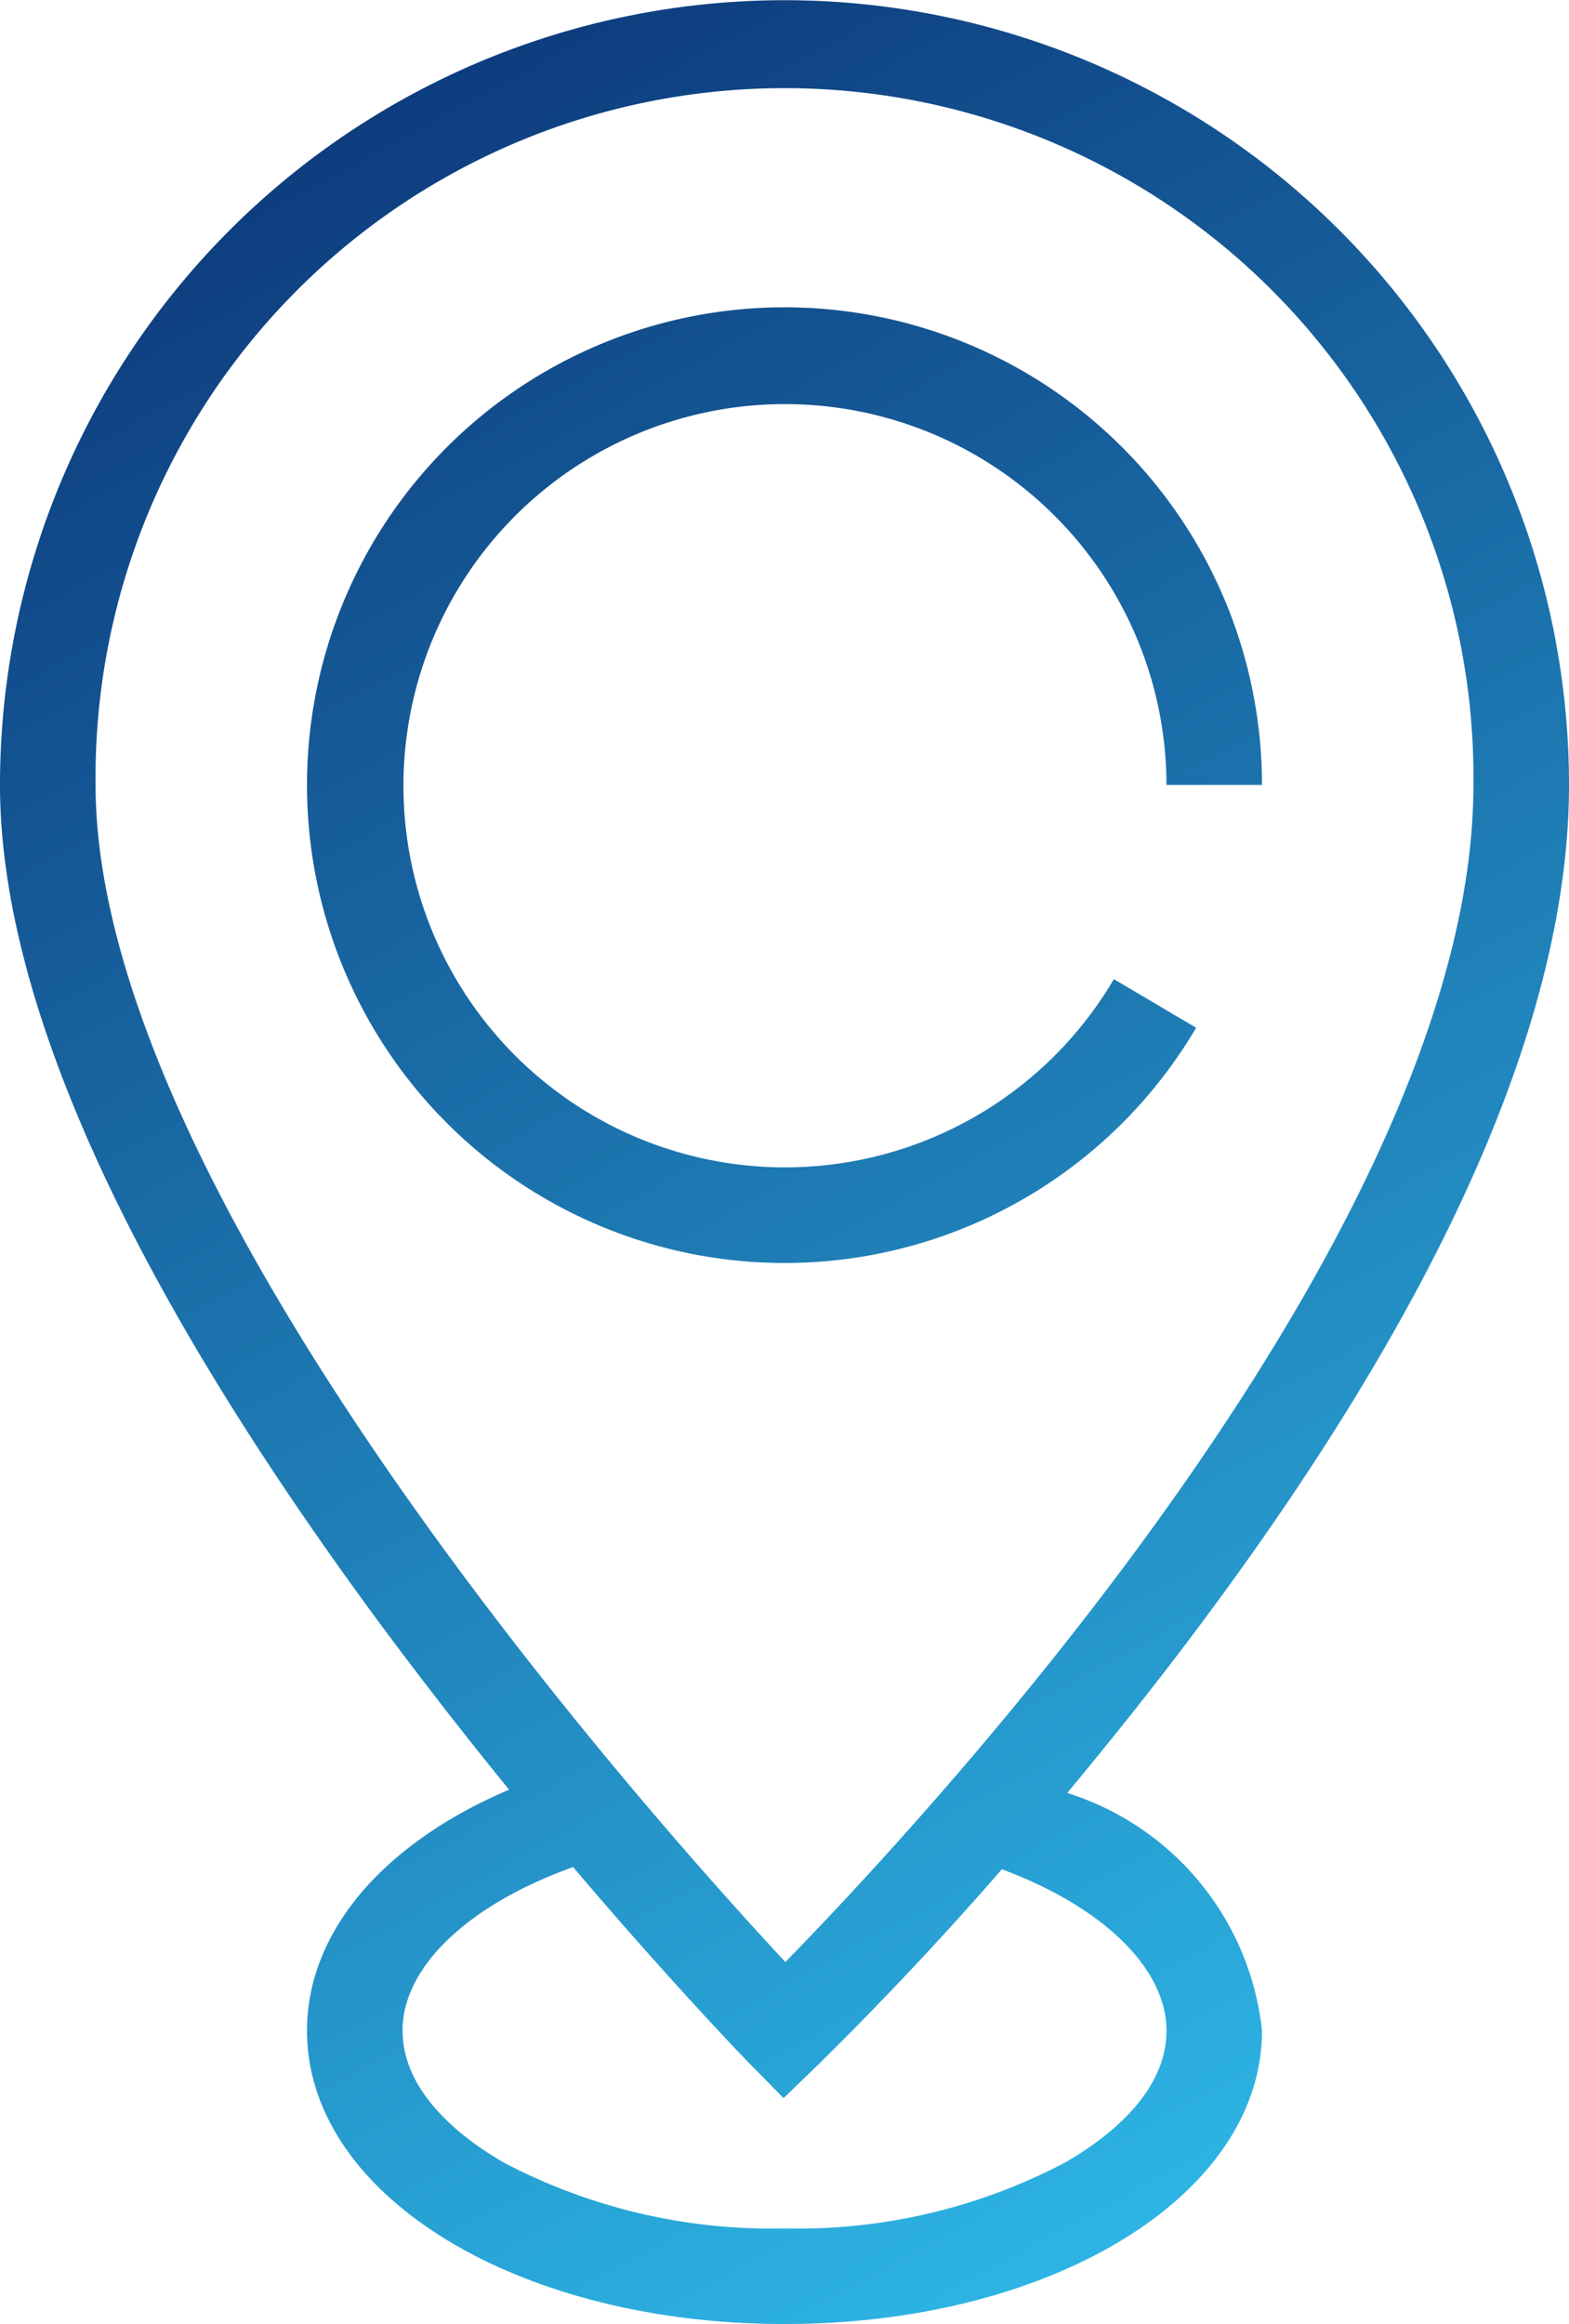 <svg xmlns="http://www.w3.org/2000/svg" width="18.633" height="27.593" viewBox="0 0 18.633 27.593">
    <defs>
        <linearGradient id="c6y818r5xa" x1=".661" y1="1" x2=".284" gradientUnits="objectBoundingBox">
            <stop offset="0" stop-color="#2db5e5"/>
            <stop offset="1" stop-color="#0d3a7c"/>
        </linearGradient>
    </defs>
    <g data-name="Grupo 9368">
        <g data-name="Grupo 9369">
            <path data-name="Unión 3" d="M3.646 24.109c0-1.168.9-2.223 2.4-2.861a54.332 54.332 0 0 1-1.561-2.009C1.508 15.2 0 11.858 0 9.319a9.316 9.316 0 1 1 18.633 0c0 2.758-1.509 6.163-4.489 10.117-.5.665-1 1.285-1.47 1.851a3.328 3.328 0 0 1 2.313 2.822c0 1.953-2.491 3.483-5.67 3.483s-5.671-1.529-5.671-3.483zm1.135 0c0 .765.758 1.311 1.207 1.569a6.825 6.825 0 0 0 3.329.779 6.8 6.8 0 0 0 3.325-.779c.452-.259 1.211-.8 1.211-1.569 0-.739-.755-1.47-1.955-1.916a41.172 41.172 0 0 1-2.187 2.325l-.405.392-.4-.406c-.014-.014-.9-.925-2.1-2.337-1.243.444-2.026 1.185-2.026 1.942zM1.135 9.319c0 4.845 6.5 12.16 8.192 13.975 1.7-1.739 8.171-8.705 8.171-13.975a8.182 8.182 0 1 0-16.363 0zm2.511 0a5.67 5.67 0 1 1 11.341 0h-1.134a4.531 4.531 0 1 0-.625 2.306l.977.577A5.672 5.672 0 0 1 3.646 9.316z" style="fill:url(#c6y818r5xa)"/>
        </g>
    </g>
</svg>
